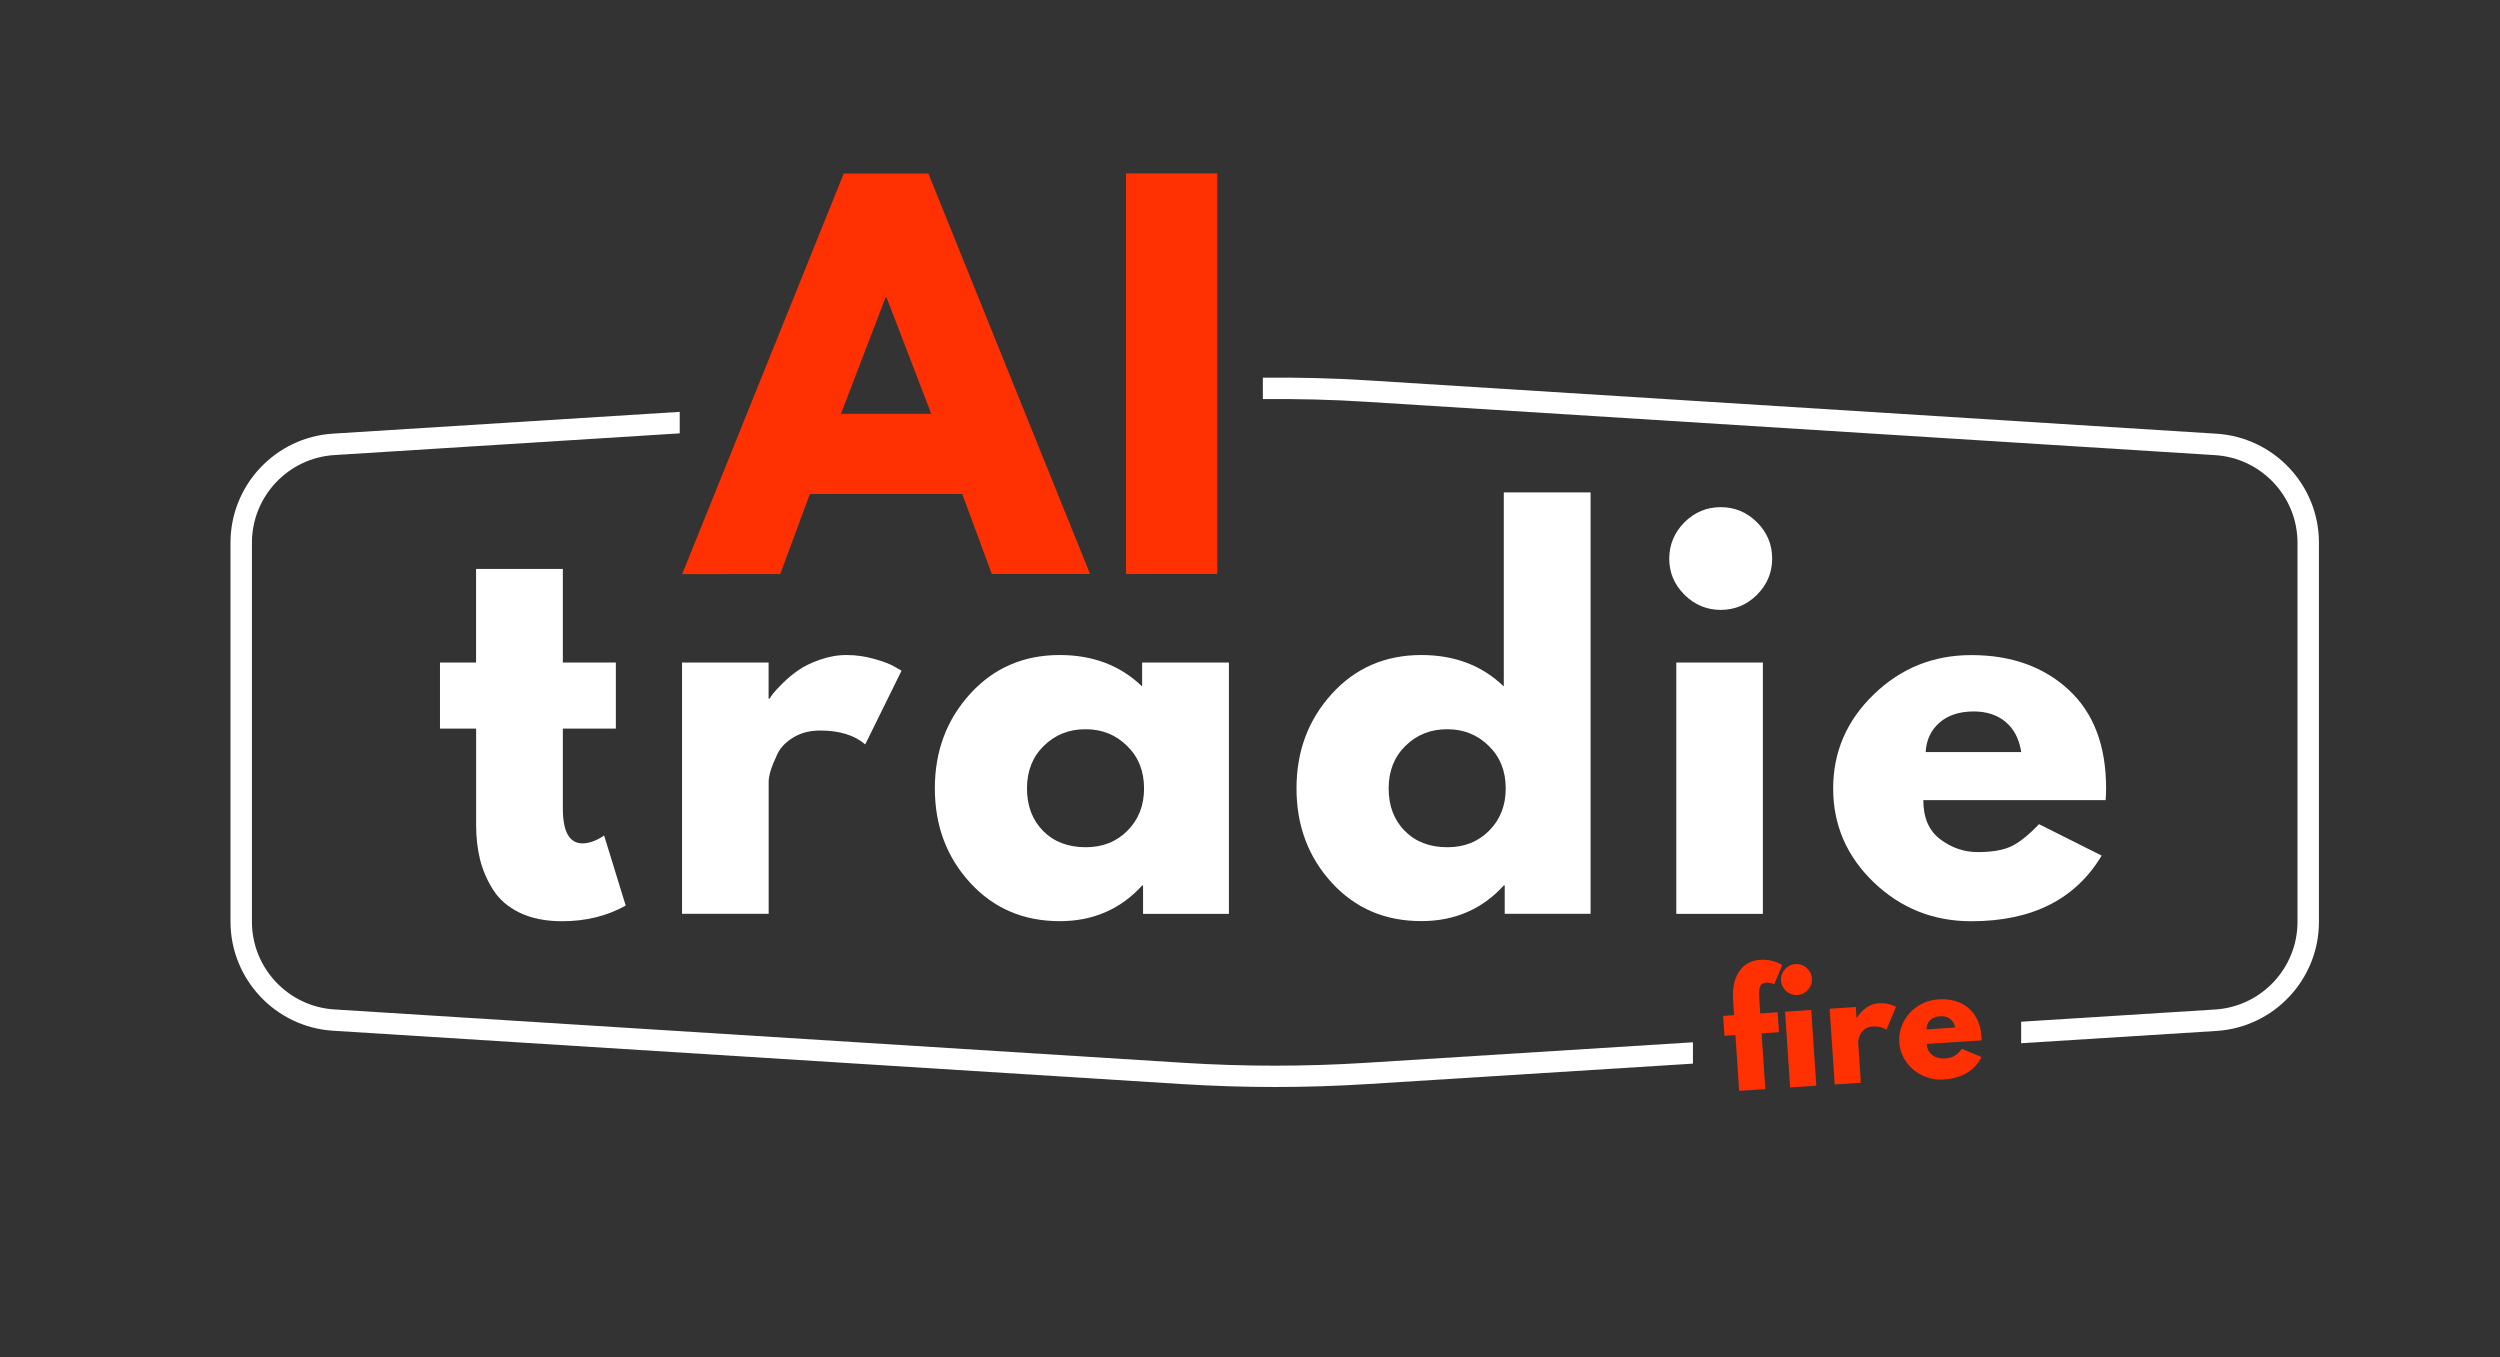 <svg xmlns="http://www.w3.org/2000/svg" xmlns:xlink="http://www.w3.org/1999/xlink" id="Layer_1" x="0px" y="0px" viewBox="0 0 350 190" style="enable-background:new 0 0 350 190;" xml:space="preserve"><rect x="0" y="0" width="350" height="190" fill="#333333" stroke="none"/><style type="text/css">	.st0{fill:none;}	.st1{fill:#FFFFFF;}	.st2{fill:#FF3103;}</style><path class="st0" d="M46.69,62.22l118.84-7.47c8.61-0.54,17.24-0.54,25.85,0l118.84,7.47c7.27,0.46,12.93,6.48,12.93,13.77v53.07  c0,7.28-5.66,13.31-12.93,13.77l-118.84,7.47c-8.61,0.54-17.24,0.54-25.85,0l-118.84-7.47c-7.27-0.46-12.93-6.48-12.93-13.77V75.98  C33.76,68.7,39.42,62.67,46.69,62.22z"></path><g>	<g transform="translate(42.519, 102.383)">		<g>			<path class="st1" d="M24.13-9.63v-13.1h12.15v13.1h7.42v9.25h-7.42v11.19c0,3.25,0.92,4.88,2.75,4.88c0.46,0,0.94-0.09,1.44-0.27     c0.5-0.19,0.89-0.38,1.17-0.56l0.42-0.27l3.02,9.81c-2.61,1.46-5.58,2.19-8.92,2.19c-2.29,0-4.27-0.4-5.92-1.19     c-1.64-0.8-2.89-1.88-3.73-3.23c-0.85-1.34-1.46-2.76-1.83-4.25c-0.36-1.48-0.54-3.07-0.54-4.77V-0.38h-5.06v-9.25H24.13z"></path>		</g>	</g></g><g>	<g transform="translate(65.674, 102.383)">		<g>			<path class="st1" d="M29.81,25.56V-9.63h12.12v5.06h0.15c0.09-0.18,0.24-0.4,0.44-0.67c0.21-0.28,0.65-0.76,1.33-1.44     c0.69-0.69,1.43-1.31,2.21-1.85c0.78-0.55,1.78-1.05,3.02-1.48c1.23-0.44,2.49-0.67,3.77-0.67c1.33,0,2.64,0.19,3.92,0.56     c1.28,0.36,2.21,0.72,2.81,1.08l0.96,0.56L55.46,1.83c-1.52-1.29-3.62-1.94-6.31-1.94c-1.46,0-2.72,0.33-3.77,0.98     c-1.06,0.64-1.8,1.42-2.23,2.33c-0.43,0.91-0.74,1.68-0.94,2.33c-0.18,0.64-0.27,1.14-0.27,1.5v18.52H29.81z"></path>		</g>	</g></g><g>	<g transform="translate(94.128, 102.383)">		<g>			<path class="st1" d="M41.69,21.2c-3.29-3.59-4.94-8-4.94-13.21s1.65-9.61,4.94-13.23c3.29-3.62,7.47-5.44,12.54-5.44     c4.67,0,8.51,1.47,11.54,4.4v-3.35h12.15v35.19H65.9v-3.98h-0.12c-3.03,3.33-6.88,5-11.54,5C49.16,26.58,44.98,24.79,41.69,21.2z      M52,2.04c-1.57,1.54-2.35,3.53-2.35,5.96c0,2.43,0.75,4.41,2.25,5.94c1.51,1.53,3.51,2.29,5.98,2.29c2.38,0,4.32-0.78,5.85-2.33     c1.54-1.55,2.31-3.52,2.31-5.9c0-2.43-0.79-4.42-2.38-5.96c-1.57-1.55-3.5-2.33-5.79-2.33C55.54-0.3,53.59,0.48,52,2.04z"></path>		</g>	</g></g><g>	<g transform="translate(132.101, 102.383)">		<g>			<path class="st1" d="M54.35,21.2c-3.29-3.59-4.94-8-4.94-13.21s1.65-9.61,4.94-13.23c3.29-3.62,7.47-5.44,12.54-5.44     c4.67,0,8.51,1.47,11.54,4.4v-27.17h12.15v59H78.56v-3.98h-0.12c-3.03,3.33-6.88,5-11.54,5C61.82,26.58,57.64,24.79,54.35,21.2z      M64.66,2.04c-1.57,1.54-2.35,3.53-2.35,5.96c0,2.43,0.75,4.41,2.25,5.94c1.51,1.53,3.51,2.29,5.98,2.29     c2.38,0,4.32-0.78,5.85-2.33c1.54-1.55,2.31-3.52,2.31-5.9c0-2.43-0.79-4.42-2.38-5.96c-1.57-1.55-3.5-2.33-5.79-2.33     C68.2-0.3,66.24,0.48,64.66,2.04z"></path>		</g>	</g></g><g>	<g transform="translate(170.073, 102.383)">		<g>			<path class="st1" d="M65.75-29.26c1.43-1.42,3.12-2.12,5.08-2.12c1.97,0,3.67,0.71,5.08,2.12c1.42,1.42,2.12,3.11,2.12,5.08     c0,1.96-0.71,3.65-2.12,5.06s-3.11,2.12-5.08,2.12c-1.96,0-3.66-0.71-5.08-2.12c-1.42-1.42-2.13-3.1-2.13-5.06     C63.63-26.14,64.34-27.84,65.75-29.26z M64.61-9.63v35.19h12.12V-9.63H64.61z"></path>		</g>	</g></g><g>	<g transform="translate(188.443, 102.383)">		<g>			<path class="st1" d="M106.34,9.64H80.82c0,2.47,0.8,4.31,2.4,5.5c1.59,1.18,3.33,1.77,5.21,1.77c1.97,0,3.53-0.26,4.67-0.79     c1.14-0.53,2.44-1.57,3.92-3.12l8.77,4.4c-3.66,6.12-9.74,9.19-18.25,9.19c-5.31,0-9.85-1.81-13.65-5.44     c-3.79-3.64-5.69-8.02-5.69-13.15s1.9-9.51,5.69-13.17c3.79-3.67,8.34-5.5,13.65-5.5c5.58,0,10.12,1.62,13.62,4.85     c3.5,3.22,5.25,7.83,5.25,13.81C106.4,8.82,106.38,9.36,106.34,9.64z M81.15,2.91h13.38c-0.28-1.82-1-3.22-2.17-4.21     c-1.16-0.98-2.65-1.48-4.48-1.48c-2.02,0-3.62,0.53-4.81,1.58C81.88-0.15,81.24,1.22,81.15,2.91z"></path>		</g>	</g></g><g>	<g transform="translate(70.206, 66.704)">		<g>			<path class="st2" d="M59.76-42.42L82.4,13.66H68.65L64.51,2.46H43.17l-4.15,11.21H25.3l22.62-56.08H59.76z M60.17-8.77     L53.9-25.09h-0.12L47.53-8.77H60.17z"></path>		</g>	</g></g><g>	<g transform="translate(112.324, 66.704)">		<g>			<path class="st2" d="M58.09-42.42v56.08H45.32v-56.08H58.09z"></path>		</g>	</g></g><g>	<path class="st2" d="M242.63,139.87c-0.19-3.1,1.16-5.33,3.8-5.5c1.86-0.12,3.08,0.75,3.08,0.75l-1.11,2.67   c0,0-0.51-0.26-1.11-0.22c-0.93,0.06-1.09,0.7-1,2.16l0.14,2.15l2.44-0.16l0.19,2.79l-2.44,0.16l0.52,7.81l-3.66,0.24l-0.52-7.81   l-1.53,0.1l-0.19-2.79l1.53-0.1L242.63,139.87z"></path>	<path class="st2" d="M253.67,136.99c0.08,1.2-0.83,2.23-2.02,2.31c-1.2,0.08-2.23-0.83-2.31-2.02s0.83-2.23,2.02-2.31   C252.55,134.89,253.59,135.8,253.67,136.99z M250.62,152.24l3.66-0.25l-0.71-10.6l-3.66,0.25L250.62,152.24z"></path>	<path class="st2" d="M256.15,141.23l3.66-0.25l0.1,1.53l0.04,0c0,0,1.03-1.92,3.12-2.06c1.36-0.09,2.36,0.51,2.36,0.51l-1.32,3.2   c0,0-0.72-0.53-1.94-0.45c-1.9,0.13-2.04,2.03-2.02,2.29l0.37,5.58l-3.66,0.25L256.15,141.23z"></path>	<path class="st2" d="M269.74,146.15c0.11,1.63,1.51,2.1,2.44,2.04c1.18-0.08,1.68-0.34,2.5-1.35l2.73,1.15   c-1.06,2.08-2.95,2.98-5.31,3.14c-3.2,0.21-6-2.13-6.2-5.21c-0.21-3.1,2.25-5.79,5.45-6.01c3.22-0.22,5.81,1.52,6.06,5.24   c0.01,0.14,0.02,0.37,0.01,0.5L269.74,146.15z M273.74,143.85c-0.24-1.1-1.04-1.65-2.12-1.58c-1.26,0.08-1.91,0.88-1.91,1.85   L273.74,143.85z"></path></g><g>	<path class="st1" d="M237.01,145.92l-45.71,2.87c-8.52,0.54-17.15,0.54-25.67,0l-118.84-7.47c-6.46-0.41-11.52-5.8-11.52-12.27   V75.98c0-6.47,5.06-11.86,11.52-12.27l48.37-3.04v-3.01l-48.56,3.05c-8.04,0.51-14.33,7.21-14.33,15.26v53.07   c0,8.05,6.3,14.75,14.33,15.26l118.84,7.47c4.32,0.27,8.67,0.41,13.02,0.41c4.35,0,8.7-0.14,13.02-0.41l45.53-2.86V145.92z"></path>	<path class="st1" d="M310.32,60.72l-118.84-7.47c-4.87-0.31-9.78-0.42-14.68-0.38v3c4.84-0.04,9.68,0.07,14.49,0.38l118.84,7.47   c6.46,0.41,11.52,5.8,11.52,12.27v53.07c0,6.47-5.06,11.86-11.52,12.27l-27.17,1.71v3.01l27.36-1.72   c8.04-0.51,14.33-7.21,14.33-15.26V75.98C324.66,67.93,318.36,61.23,310.32,60.72z"></path></g></svg>